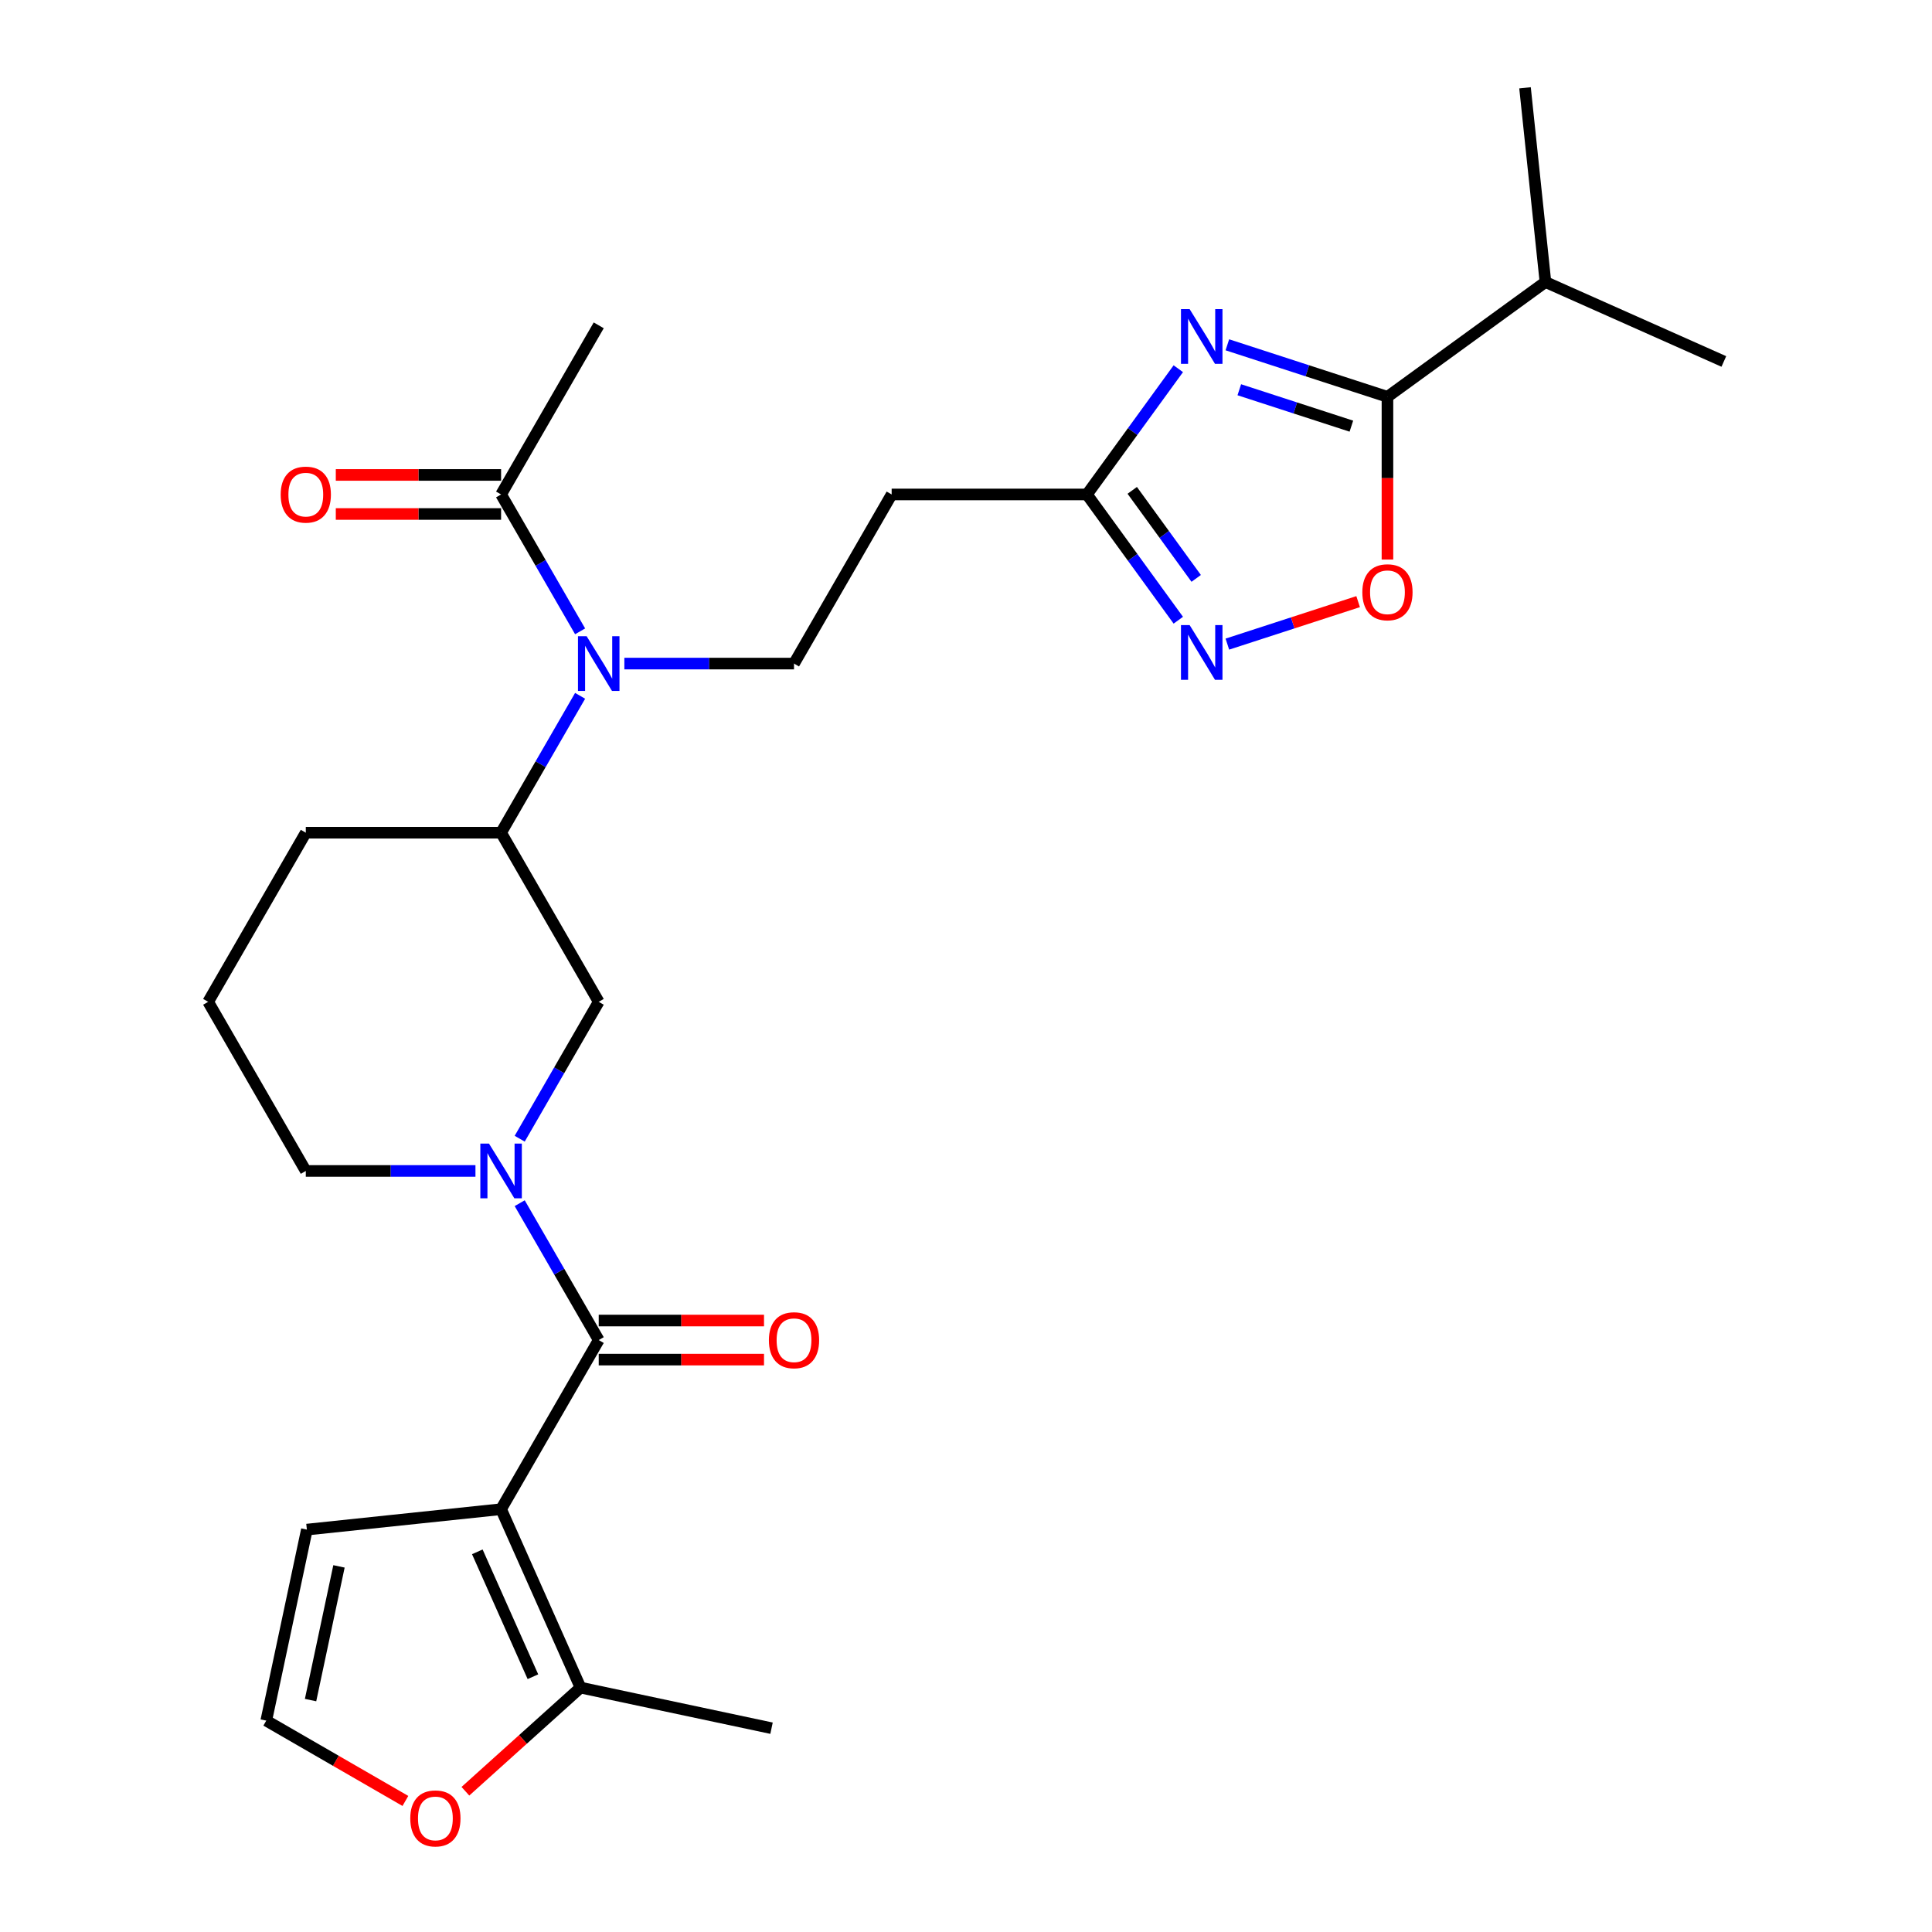 <?xml version='1.0' encoding='iso-8859-1'?>
<svg version='1.1' baseProfile='full'
              xmlns='http://www.w3.org/2000/svg'
                      xmlns:rdkit='http://www.rdkit.org/xml'
                      xmlns:xlink='http://www.w3.org/1999/xlink'
                  xml:space='preserve'
width='1000px' height='1000px' viewBox='0 0 1000 1000'>
<!-- END OF HEADER -->
<rect style='opacity:1.0;fill:#FFFFFF;stroke:none' width='1000' height='1000' x='0' y='0'> </rect>
<path class='bond-0' d='M 259.361,781.155 L 309.9,693.618' style='fill:none;fill-rule:evenodd;stroke:#000000;stroke-width:6px;stroke-linecap:butt;stroke-linejoin:miter;stroke-opacity:1' />
<path class='bond-8' d='M 259.361,781.155 L 300.473,873.495' style='fill:none;fill-rule:evenodd;stroke:#000000;stroke-width:6px;stroke-linecap:butt;stroke-linejoin:miter;stroke-opacity:1' />
<path class='bond-8' d='M 247.06,803.228 L 275.838,867.866' style='fill:none;fill-rule:evenodd;stroke:#000000;stroke-width:6px;stroke-linecap:butt;stroke-linejoin:miter;stroke-opacity:1' />
<path class='bond-14' d='M 259.361,781.155 L 158.835,791.72' style='fill:none;fill-rule:evenodd;stroke:#000000;stroke-width:6px;stroke-linecap:butt;stroke-linejoin:miter;stroke-opacity:1' />
<path class='bond-2' d='M 309.9,693.618 L 289.448,658.193' style='fill:none;fill-rule:evenodd;stroke:#000000;stroke-width:6px;stroke-linecap:butt;stroke-linejoin:miter;stroke-opacity:1' />
<path class='bond-2' d='M 289.448,658.193 L 268.995,622.768' style='fill:none;fill-rule:evenodd;stroke:#0000FF;stroke-width:6px;stroke-linecap:butt;stroke-linejoin:miter;stroke-opacity:1' />
<path class='bond-17' d='M 309.9,703.726 L 352.676,703.726' style='fill:none;fill-rule:evenodd;stroke:#000000;stroke-width:6px;stroke-linecap:butt;stroke-linejoin:miter;stroke-opacity:1' />
<path class='bond-17' d='M 352.676,703.726 L 395.452,703.726' style='fill:none;fill-rule:evenodd;stroke:#FF0000;stroke-width:6px;stroke-linecap:butt;stroke-linejoin:miter;stroke-opacity:1' />
<path class='bond-17' d='M 309.9,683.51 L 352.676,683.51' style='fill:none;fill-rule:evenodd;stroke:#000000;stroke-width:6px;stroke-linecap:butt;stroke-linejoin:miter;stroke-opacity:1' />
<path class='bond-17' d='M 352.676,683.51 L 395.452,683.51' style='fill:none;fill-rule:evenodd;stroke:#FF0000;stroke-width:6px;stroke-linecap:butt;stroke-linejoin:miter;stroke-opacity:1' />
<path class='bond-1' d='M 609.887,190.845 L 586.243,223.388' style='fill:none;fill-rule:evenodd;stroke:#0000FF;stroke-width:6px;stroke-linecap:butt;stroke-linejoin:miter;stroke-opacity:1' />
<path class='bond-1' d='M 586.243,223.388 L 562.598,255.932' style='fill:none;fill-rule:evenodd;stroke:#000000;stroke-width:6px;stroke-linecap:butt;stroke-linejoin:miter;stroke-opacity:1' />
<path class='bond-3' d='M 635.278,178.468 L 676.71,191.93' style='fill:none;fill-rule:evenodd;stroke:#0000FF;stroke-width:6px;stroke-linecap:butt;stroke-linejoin:miter;stroke-opacity:1' />
<path class='bond-3' d='M 676.71,191.93 L 718.143,205.393' style='fill:none;fill-rule:evenodd;stroke:#000000;stroke-width:6px;stroke-linecap:butt;stroke-linejoin:miter;stroke-opacity:1' />
<path class='bond-3' d='M 641.461,201.733 L 670.463,211.157' style='fill:none;fill-rule:evenodd;stroke:#0000FF;stroke-width:6px;stroke-linecap:butt;stroke-linejoin:miter;stroke-opacity:1' />
<path class='bond-3' d='M 670.463,211.157 L 699.466,220.58' style='fill:none;fill-rule:evenodd;stroke:#000000;stroke-width:6px;stroke-linecap:butt;stroke-linejoin:miter;stroke-opacity:1' />
<path class='bond-9' d='M 268.995,589.394 L 289.448,553.969' style='fill:none;fill-rule:evenodd;stroke:#0000FF;stroke-width:6px;stroke-linecap:butt;stroke-linejoin:miter;stroke-opacity:1' />
<path class='bond-9' d='M 289.448,553.969 L 309.9,518.543' style='fill:none;fill-rule:evenodd;stroke:#000000;stroke-width:6px;stroke-linecap:butt;stroke-linejoin:miter;stroke-opacity:1' />
<path class='bond-20' d='M 246.094,606.081 L 202.188,606.081' style='fill:none;fill-rule:evenodd;stroke:#0000FF;stroke-width:6px;stroke-linecap:butt;stroke-linejoin:miter;stroke-opacity:1' />
<path class='bond-20' d='M 202.188,606.081 L 158.282,606.081' style='fill:none;fill-rule:evenodd;stroke:#000000;stroke-width:6px;stroke-linecap:butt;stroke-linejoin:miter;stroke-opacity:1' />
<path class='bond-19' d='M 718.143,205.393 L 799.918,145.98' style='fill:none;fill-rule:evenodd;stroke:#000000;stroke-width:6px;stroke-linecap:butt;stroke-linejoin:miter;stroke-opacity:1' />
<path class='bond-29' d='M 718.143,205.393 L 718.143,247.509' style='fill:none;fill-rule:evenodd;stroke:#000000;stroke-width:6px;stroke-linecap:butt;stroke-linejoin:miter;stroke-opacity:1' />
<path class='bond-29' d='M 718.143,247.509 L 718.143,289.625' style='fill:none;fill-rule:evenodd;stroke:#FF0000;stroke-width:6px;stroke-linecap:butt;stroke-linejoin:miter;stroke-opacity:1' />
<path class='bond-4' d='M 609.887,321.02 L 586.243,288.476' style='fill:none;fill-rule:evenodd;stroke:#0000FF;stroke-width:6px;stroke-linecap:butt;stroke-linejoin:miter;stroke-opacity:1' />
<path class='bond-4' d='M 586.243,288.476 L 562.598,255.932' style='fill:none;fill-rule:evenodd;stroke:#000000;stroke-width:6px;stroke-linecap:butt;stroke-linejoin:miter;stroke-opacity:1' />
<path class='bond-4' d='M 619.149,299.374 L 602.598,276.594' style='fill:none;fill-rule:evenodd;stroke:#0000FF;stroke-width:6px;stroke-linecap:butt;stroke-linejoin:miter;stroke-opacity:1' />
<path class='bond-4' d='M 602.598,276.594 L 586.046,253.813' style='fill:none;fill-rule:evenodd;stroke:#000000;stroke-width:6px;stroke-linecap:butt;stroke-linejoin:miter;stroke-opacity:1' />
<path class='bond-6' d='M 635.278,333.396 L 669.121,322.4' style='fill:none;fill-rule:evenodd;stroke:#0000FF;stroke-width:6px;stroke-linecap:butt;stroke-linejoin:miter;stroke-opacity:1' />
<path class='bond-6' d='M 669.121,322.4 L 702.965,311.404' style='fill:none;fill-rule:evenodd;stroke:#FF0000;stroke-width:6px;stroke-linecap:butt;stroke-linejoin:miter;stroke-opacity:1' />
<path class='bond-5' d='M 562.598,255.932 L 461.519,255.932' style='fill:none;fill-rule:evenodd;stroke:#000000;stroke-width:6px;stroke-linecap:butt;stroke-linejoin:miter;stroke-opacity:1' />
<path class='bond-7' d='M 300.266,360.156 L 279.813,395.581' style='fill:none;fill-rule:evenodd;stroke:#0000FF;stroke-width:6px;stroke-linecap:butt;stroke-linejoin:miter;stroke-opacity:1' />
<path class='bond-7' d='M 279.813,395.581 L 259.361,431.006' style='fill:none;fill-rule:evenodd;stroke:#000000;stroke-width:6px;stroke-linecap:butt;stroke-linejoin:miter;stroke-opacity:1' />
<path class='bond-10' d='M 300.266,326.782 L 279.813,291.357' style='fill:none;fill-rule:evenodd;stroke:#0000FF;stroke-width:6px;stroke-linecap:butt;stroke-linejoin:miter;stroke-opacity:1' />
<path class='bond-10' d='M 279.813,291.357 L 259.361,255.932' style='fill:none;fill-rule:evenodd;stroke:#000000;stroke-width:6px;stroke-linecap:butt;stroke-linejoin:miter;stroke-opacity:1' />
<path class='bond-13' d='M 323.167,343.469 L 367.073,343.469' style='fill:none;fill-rule:evenodd;stroke:#0000FF;stroke-width:6px;stroke-linecap:butt;stroke-linejoin:miter;stroke-opacity:1' />
<path class='bond-13' d='M 367.073,343.469 L 410.979,343.469' style='fill:none;fill-rule:evenodd;stroke:#000000;stroke-width:6px;stroke-linecap:butt;stroke-linejoin:miter;stroke-opacity:1' />
<path class='bond-15' d='M 300.473,873.495 L 270.679,900.322' style='fill:none;fill-rule:evenodd;stroke:#000000;stroke-width:6px;stroke-linecap:butt;stroke-linejoin:miter;stroke-opacity:1' />
<path class='bond-15' d='M 270.679,900.322 L 240.884,927.15' style='fill:none;fill-rule:evenodd;stroke:#FF0000;stroke-width:6px;stroke-linecap:butt;stroke-linejoin:miter;stroke-opacity:1' />
<path class='bond-22' d='M 300.473,873.495 L 399.344,894.511' style='fill:none;fill-rule:evenodd;stroke:#000000;stroke-width:6px;stroke-linecap:butt;stroke-linejoin:miter;stroke-opacity:1' />
<path class='bond-11' d='M 309.9,518.543 L 259.361,431.006' style='fill:none;fill-rule:evenodd;stroke:#000000;stroke-width:6px;stroke-linecap:butt;stroke-linejoin:miter;stroke-opacity:1' />
<path class='bond-18' d='M 259.361,245.824 L 216.585,245.824' style='fill:none;fill-rule:evenodd;stroke:#000000;stroke-width:6px;stroke-linecap:butt;stroke-linejoin:miter;stroke-opacity:1' />
<path class='bond-18' d='M 216.585,245.824 L 173.809,245.824' style='fill:none;fill-rule:evenodd;stroke:#FF0000;stroke-width:6px;stroke-linecap:butt;stroke-linejoin:miter;stroke-opacity:1' />
<path class='bond-18' d='M 259.361,266.04 L 216.585,266.04' style='fill:none;fill-rule:evenodd;stroke:#000000;stroke-width:6px;stroke-linecap:butt;stroke-linejoin:miter;stroke-opacity:1' />
<path class='bond-18' d='M 216.585,266.04 L 173.809,266.04' style='fill:none;fill-rule:evenodd;stroke:#FF0000;stroke-width:6px;stroke-linecap:butt;stroke-linejoin:miter;stroke-opacity:1' />
<path class='bond-23' d='M 259.361,255.932 L 309.9,168.395' style='fill:none;fill-rule:evenodd;stroke:#000000;stroke-width:6px;stroke-linecap:butt;stroke-linejoin:miter;stroke-opacity:1' />
<path class='bond-28' d='M 259.361,431.006 L 158.282,431.006' style='fill:none;fill-rule:evenodd;stroke:#000000;stroke-width:6px;stroke-linecap:butt;stroke-linejoin:miter;stroke-opacity:1' />
<path class='bond-12' d='M 461.519,255.932 L 410.979,343.469' style='fill:none;fill-rule:evenodd;stroke:#000000;stroke-width:6px;stroke-linecap:butt;stroke-linejoin:miter;stroke-opacity:1' />
<path class='bond-16' d='M 158.835,791.72 L 137.82,890.591' style='fill:none;fill-rule:evenodd;stroke:#000000;stroke-width:6px;stroke-linecap:butt;stroke-linejoin:miter;stroke-opacity:1' />
<path class='bond-16' d='M 175.457,810.754 L 160.746,879.963' style='fill:none;fill-rule:evenodd;stroke:#000000;stroke-width:6px;stroke-linecap:butt;stroke-linejoin:miter;stroke-opacity:1' />
<path class='bond-27' d='M 209.83,932.166 L 173.825,911.378' style='fill:none;fill-rule:evenodd;stroke:#FF0000;stroke-width:6px;stroke-linecap:butt;stroke-linejoin:miter;stroke-opacity:1' />
<path class='bond-27' d='M 173.825,911.378 L 137.82,890.591' style='fill:none;fill-rule:evenodd;stroke:#000000;stroke-width:6px;stroke-linecap:butt;stroke-linejoin:miter;stroke-opacity:1' />
<path class='bond-25' d='M 799.918,145.98 L 892.258,187.092' style='fill:none;fill-rule:evenodd;stroke:#000000;stroke-width:6px;stroke-linecap:butt;stroke-linejoin:miter;stroke-opacity:1' />
<path class='bond-26' d='M 799.918,145.98 L 789.352,45.455' style='fill:none;fill-rule:evenodd;stroke:#000000;stroke-width:6px;stroke-linecap:butt;stroke-linejoin:miter;stroke-opacity:1' />
<path class='bond-24' d='M 158.282,606.081 L 107.742,518.543' style='fill:none;fill-rule:evenodd;stroke:#000000;stroke-width:6px;stroke-linecap:butt;stroke-linejoin:miter;stroke-opacity:1' />
<path class='bond-21' d='M 158.282,431.006 L 107.742,518.543' style='fill:none;fill-rule:evenodd;stroke:#000000;stroke-width:6px;stroke-linecap:butt;stroke-linejoin:miter;stroke-opacity:1' />
<path  class='atom-2' d='M 615.751 159.998
L 625.031 174.998
Q 625.951 176.478, 627.431 179.158
Q 628.911 181.838, 628.991 181.998
L 628.991 159.998
L 632.751 159.998
L 632.751 188.318
L 628.871 188.318
L 618.911 171.918
Q 617.751 169.998, 616.511 167.798
Q 615.311 165.598, 614.951 164.918
L 614.951 188.318
L 611.271 188.318
L 611.271 159.998
L 615.751 159.998
' fill='#0000FF'/>
<path  class='atom-3' d='M 253.101 591.921
L 262.381 606.921
Q 263.301 608.401, 264.781 611.081
Q 266.261 613.761, 266.341 613.921
L 266.341 591.921
L 270.101 591.921
L 270.101 620.241
L 266.221 620.241
L 256.261 603.841
Q 255.101 601.921, 253.861 599.721
Q 252.661 597.521, 252.301 596.841
L 252.301 620.241
L 248.621 620.241
L 248.621 591.921
L 253.101 591.921
' fill='#0000FF'/>
<path  class='atom-5' d='M 615.751 323.547
L 625.031 338.547
Q 625.951 340.027, 627.431 342.707
Q 628.911 345.387, 628.991 345.547
L 628.991 323.547
L 632.751 323.547
L 632.751 351.867
L 628.871 351.867
L 618.911 335.467
Q 617.751 333.547, 616.511 331.347
Q 615.311 329.147, 614.951 328.467
L 614.951 351.867
L 611.271 351.867
L 611.271 323.547
L 615.751 323.547
' fill='#0000FF'/>
<path  class='atom-7' d='M 705.143 306.552
Q 705.143 299.752, 708.503 295.952
Q 711.863 292.152, 718.143 292.152
Q 724.423 292.152, 727.783 295.952
Q 731.143 299.752, 731.143 306.552
Q 731.143 313.432, 727.743 317.352
Q 724.343 321.232, 718.143 321.232
Q 711.903 321.232, 708.503 317.352
Q 705.143 313.472, 705.143 306.552
M 718.143 318.032
Q 722.463 318.032, 724.783 315.152
Q 727.143 312.232, 727.143 306.552
Q 727.143 300.992, 724.783 298.192
Q 722.463 295.352, 718.143 295.352
Q 713.823 295.352, 711.463 298.152
Q 709.143 300.952, 709.143 306.552
Q 709.143 312.272, 711.463 315.152
Q 713.823 318.032, 718.143 318.032
' fill='#FF0000'/>
<path  class='atom-8' d='M 303.64 329.309
L 312.92 344.309
Q 313.84 345.789, 315.32 348.469
Q 316.8 351.149, 316.88 351.309
L 316.88 329.309
L 320.64 329.309
L 320.64 357.629
L 316.76 357.629
L 306.8 341.229
Q 305.64 339.309, 304.4 337.109
Q 303.2 334.909, 302.84 334.229
L 302.84 357.629
L 299.16 357.629
L 299.16 329.309
L 303.64 329.309
' fill='#0000FF'/>
<path  class='atom-16' d='M 212.357 941.21
Q 212.357 934.41, 215.717 930.61
Q 219.077 926.81, 225.357 926.81
Q 231.637 926.81, 234.997 930.61
Q 238.357 934.41, 238.357 941.21
Q 238.357 948.09, 234.957 952.01
Q 231.557 955.89, 225.357 955.89
Q 219.117 955.89, 215.717 952.01
Q 212.357 948.13, 212.357 941.21
M 225.357 952.69
Q 229.677 952.69, 231.997 949.81
Q 234.357 946.89, 234.357 941.21
Q 234.357 935.65, 231.997 932.85
Q 229.677 930.01, 225.357 930.01
Q 221.037 930.01, 218.677 932.81
Q 216.357 935.61, 216.357 941.21
Q 216.357 946.93, 218.677 949.81
Q 221.037 952.69, 225.357 952.69
' fill='#FF0000'/>
<path  class='atom-18' d='M 397.979 693.698
Q 397.979 686.898, 401.339 683.098
Q 404.699 679.298, 410.979 679.298
Q 417.259 679.298, 420.619 683.098
Q 423.979 686.898, 423.979 693.698
Q 423.979 700.578, 420.579 704.498
Q 417.179 708.378, 410.979 708.378
Q 404.739 708.378, 401.339 704.498
Q 397.979 700.618, 397.979 693.698
M 410.979 705.178
Q 415.299 705.178, 417.619 702.298
Q 419.979 699.378, 419.979 693.698
Q 419.979 688.138, 417.619 685.338
Q 415.299 682.498, 410.979 682.498
Q 406.659 682.498, 404.299 685.298
Q 401.979 688.098, 401.979 693.698
Q 401.979 699.418, 404.299 702.298
Q 406.659 705.178, 410.979 705.178
' fill='#FF0000'/>
<path  class='atom-19' d='M 145.282 256.012
Q 145.282 249.212, 148.642 245.412
Q 152.002 241.612, 158.282 241.612
Q 164.562 241.612, 167.922 245.412
Q 171.282 249.212, 171.282 256.012
Q 171.282 262.892, 167.882 266.812
Q 164.482 270.692, 158.282 270.692
Q 152.042 270.692, 148.642 266.812
Q 145.282 262.932, 145.282 256.012
M 158.282 267.492
Q 162.602 267.492, 164.922 264.612
Q 167.282 261.692, 167.282 256.012
Q 167.282 250.452, 164.922 247.652
Q 162.602 244.812, 158.282 244.812
Q 153.962 244.812, 151.602 247.612
Q 149.282 250.412, 149.282 256.012
Q 149.282 261.732, 151.602 264.612
Q 153.962 267.492, 158.282 267.492
' fill='#FF0000'/>
</svg>
